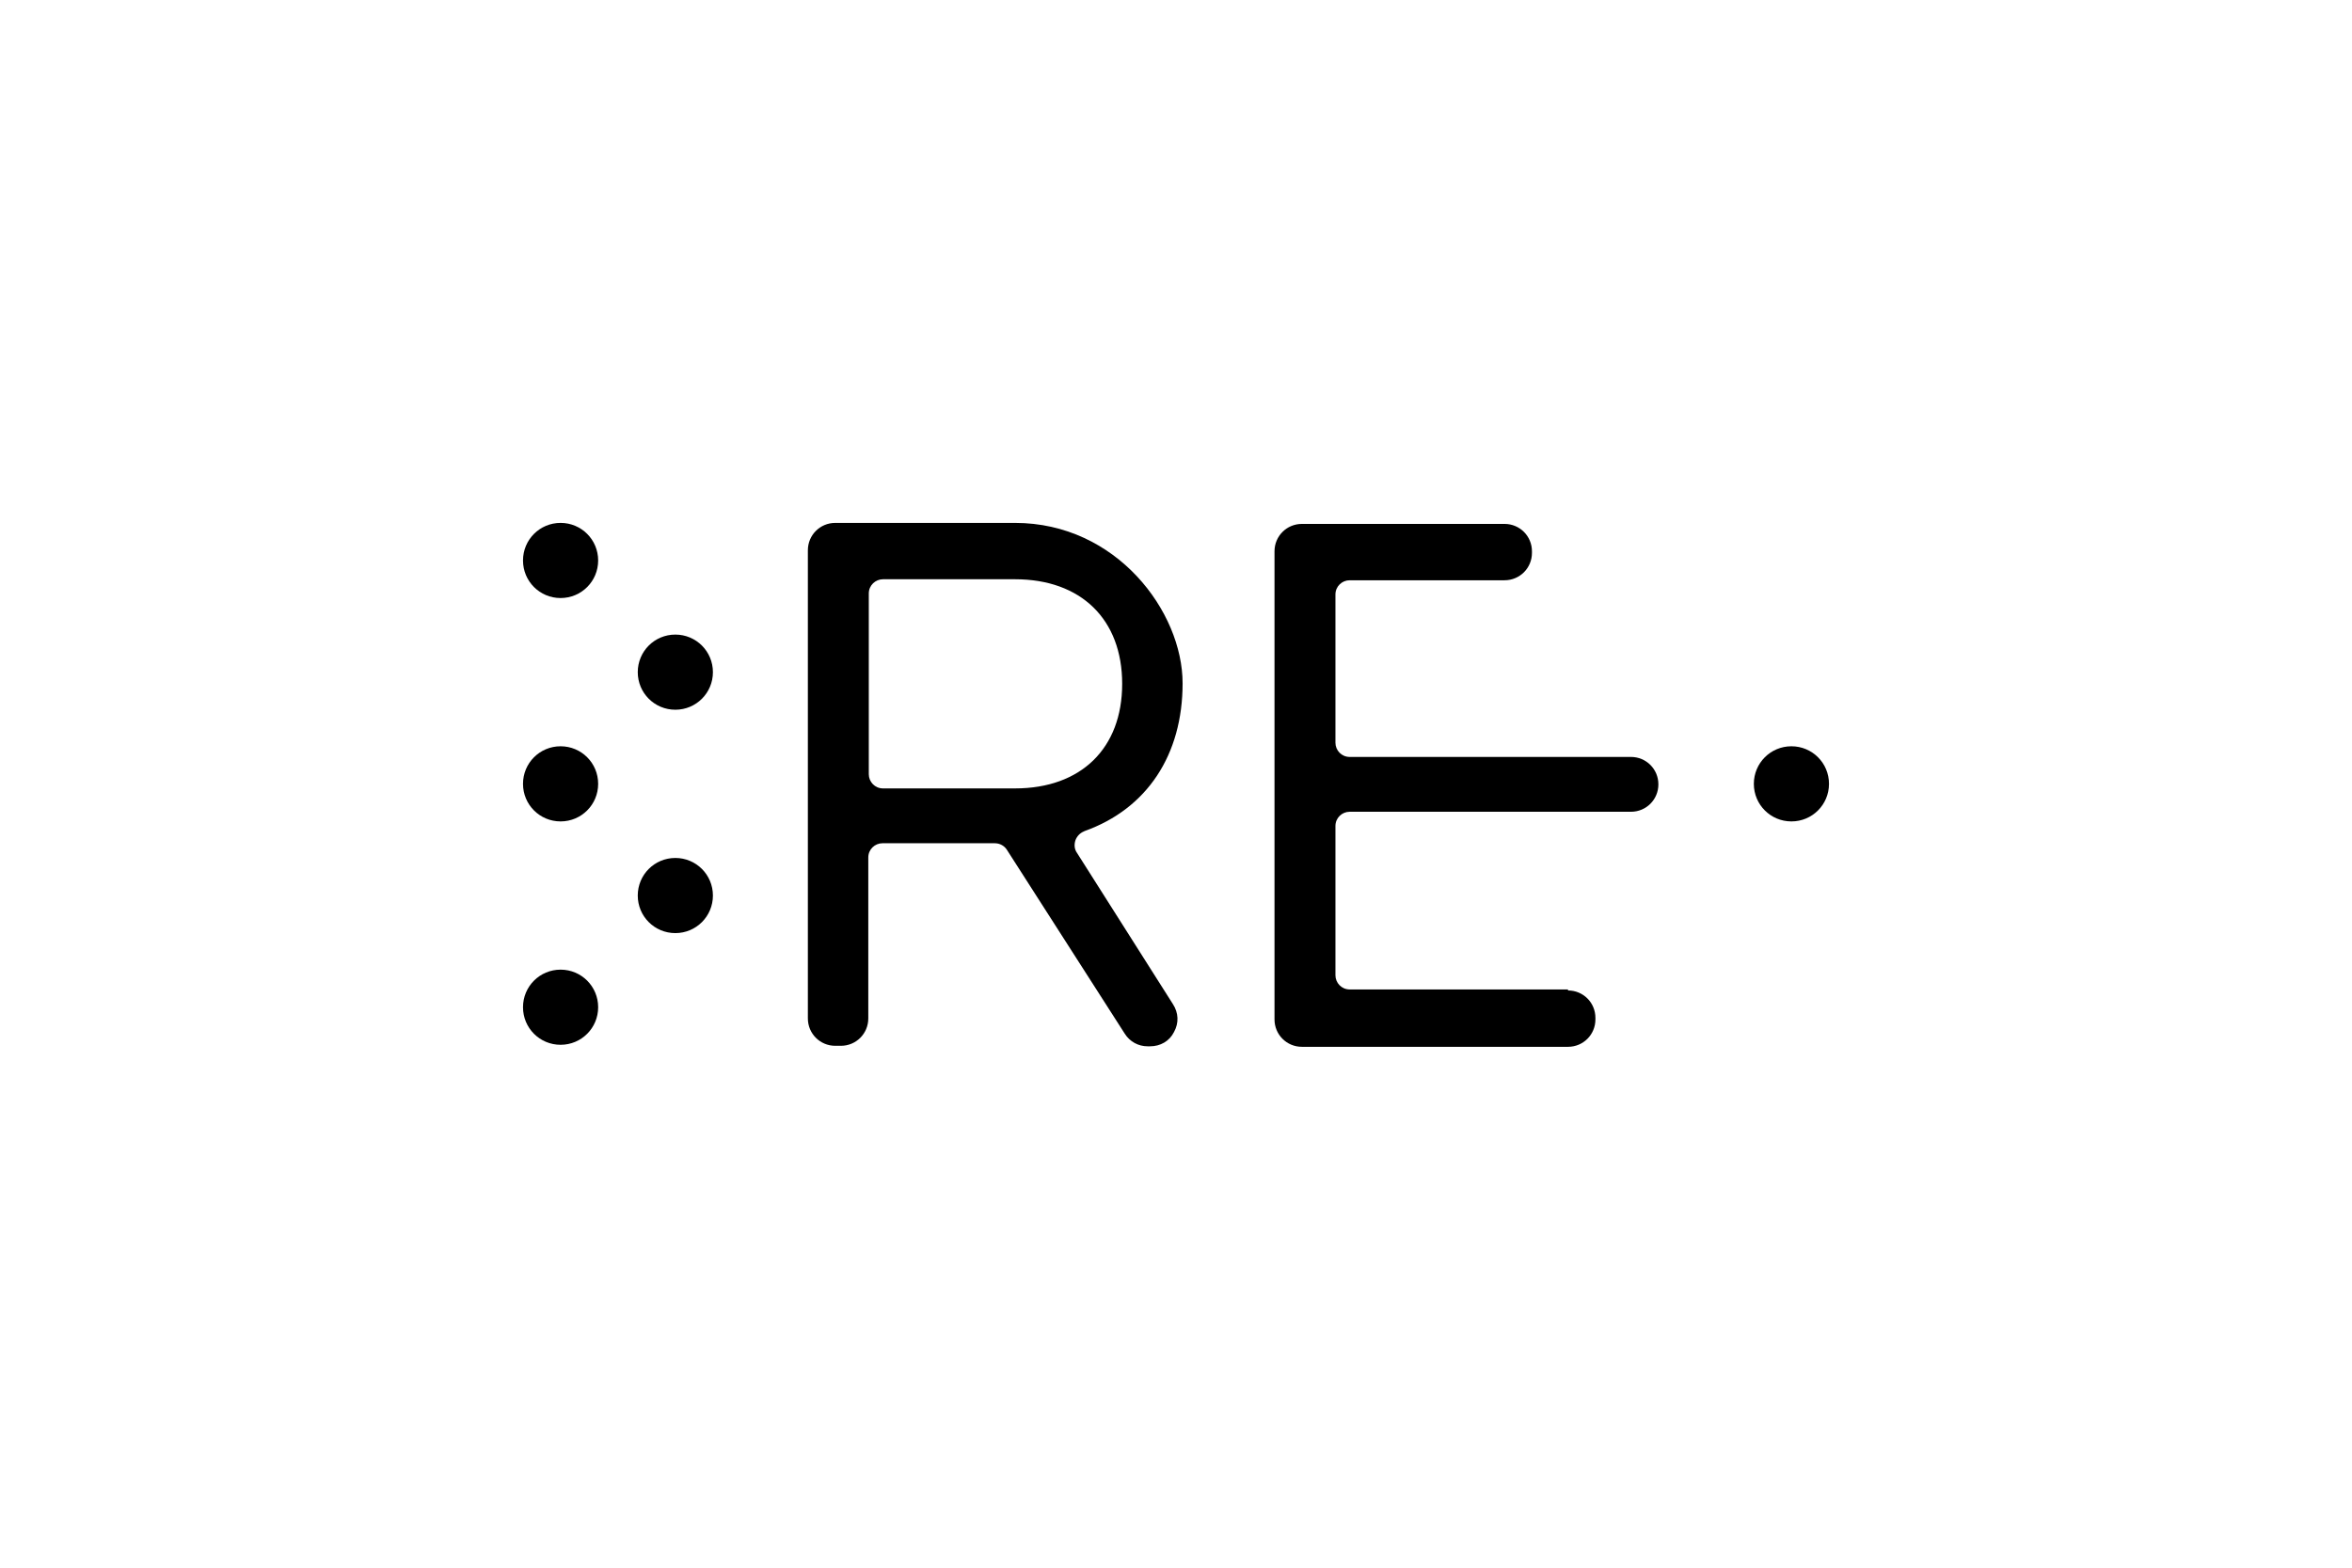 <?xml version="1.0" encoding="UTF-8"?>
<svg xmlns="http://www.w3.org/2000/svg" baseProfile="tiny" version="1.2" viewBox="0 0 463.2 308.9">
  <!-- Generator: Adobe Illustrator 28.6.0, SVG Export Plug-In . SVG Version: 1.2.0 Build 709)  -->
  <g>
    <g id="Layer_1">
      <g>
        <rect width="463.2" height="308.9" fill="none"/>
        <g>
          <path d="M213.6,163.7c12.3-4.4,19.3-15,19.3-29.1s-13-31.6-33-31.6h-35.4c-3,0-5.4,2.4-5.4,5.4v92.2c0,3,2.4,5.4,5.4,5.4h1.1c3,0,5.4-2.4,5.4-5.4v-31.7c0-1.6,1.3-2.8,2.8-2.8h22.1c1,0,1.9.5,2.4,1.3l23.2,36.2c1,1.6,2.7,2.5,4.5,2.5h.5c2,0,3.8-1,4.7-2.8,1-1.8.9-3.8-.2-5.5l-18.9-29.8c-.5-.7-.6-1.6-.3-2.5.3-.8.9-1.4,1.6-1.7ZM221,134.7c0,12.7-8.1,20.6-21.1,20.6h-26c-1.6,0-2.8-1.3-2.8-2.8v-35.6c0-1.6,1.3-2.8,2.8-2.8h26c13,0,21.1,7.9,21.1,20.6Z"/>
          <path d="M110.4,103c-4.1,0-7.4,3.3-7.4,7.4s3.3,7.4,7.4,7.4,7.4-3.3,7.4-7.4-3.3-7.4-7.4-7.4Z"/>
          <path d="M110.4,191c-4.1,0-7.4,3.3-7.4,7.4s3.3,7.4,7.4,7.4,7.4-3.3,7.4-7.4-3.3-7.4-7.4-7.4Z"/>
          <path d="M110.4,147c-4.1,0-7.4,3.3-7.4,7.4s3.3,7.4,7.4,7.4,7.4-3.3,7.4-7.4-3.3-7.4-7.4-7.4Z"/>
          <path d="M133,125c-4.1,0-7.4,3.3-7.4,7.4s3.3,7.4,7.4,7.4,7.4-3.3,7.4-7.4-3.3-7.4-7.4-7.4Z"/>
          <path d="M133,169c-4.1,0-7.4,3.3-7.4,7.4s3.3,7.4,7.4,7.4,7.4-3.3,7.4-7.4-3.3-7.4-7.4-7.4Z"/>
          <path d="M308.8,194.9h-43c-1.6,0-2.8-1.3-2.8-2.8v-29.4c0-1.6,1.3-2.8,2.8-2.8h55.4c3,0,5.4-2.4,5.4-5.4s-2.4-5.4-5.4-5.4h-55.4c-1.6,0-2.8-1.3-2.8-2.8v-29.2c0-1.6,1.3-2.8,2.8-2.8h30.5c3,0,5.4-2.4,5.4-5.4v-.3c0-3-2.4-5.4-5.4-5.4h-39.9c-3,0-5.4,2.4-5.4,5.4v92.2c0,3,2.4,5.4,5.4,5.4h52.4c3,0,5.4-2.4,5.4-5.4v-.3c0-3-2.4-5.4-5.4-5.4Z"/>
          <path d="M352.8,147c-4.1,0-7.4,3.3-7.4,7.4s3.3,7.4,7.4,7.4,7.4-3.3,7.4-7.4-3.3-7.4-7.4-7.4Z"/>
        </g>
      </g>
    </g>
  </g>
</svg>